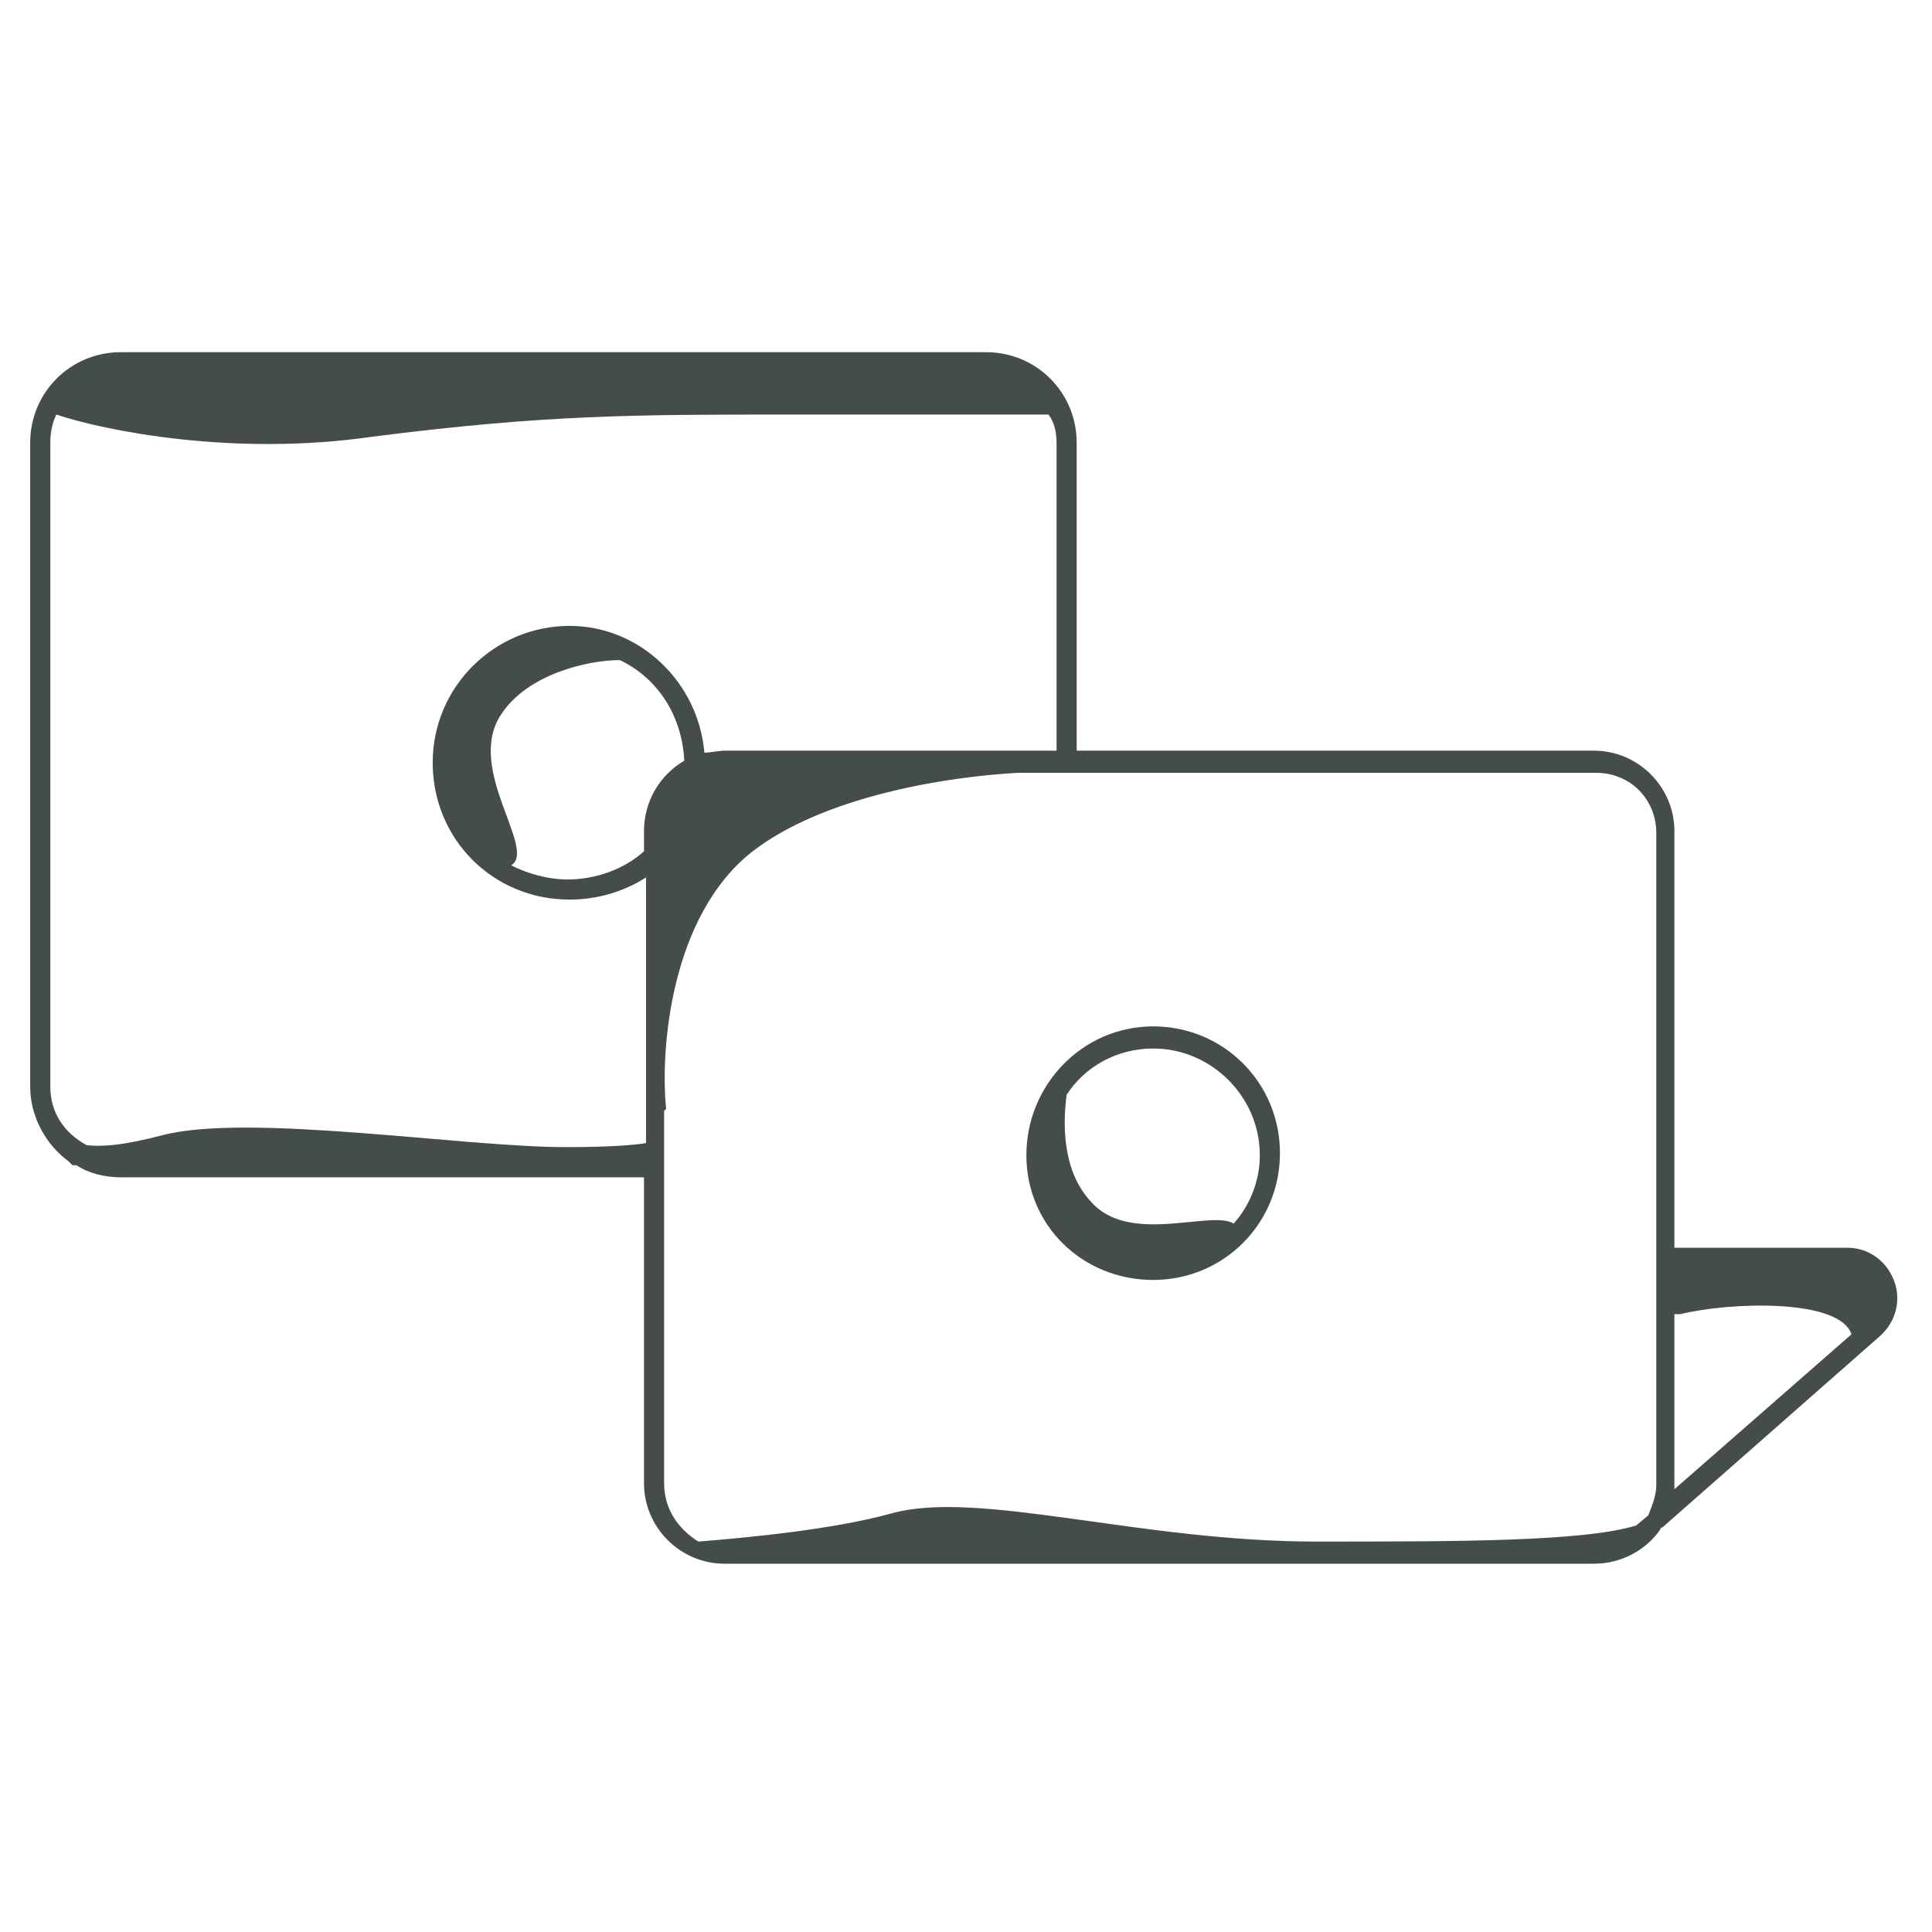 <svg width="96" height="96" viewBox="0 0 96 96" fill="none" xmlns="http://www.w3.org/2000/svg">
<path d="M93.4 66.4C94.2 65.7 94.5 64.6 94.1 63.6C93.7 62.6 92.8 62 91.8 62H83.2V41.3C83.2 39.1 81.4 37.3 79.2 37.3H53.5V22C53.5 19.5 51.5 17.5 49 17.5H6C3.5 17.5 1.5 19.5 1.5 22V54C1.5 55.5 2.3 56.9 3.4 57.7L3.6 57.9H3.8C4.4 58.3 5.2 58.5 6 58.5H32V73.7C32 75.9 33.8 77.7 36 77.7H79.2C80.6 77.7 81.8 77 82.5 76C82.5 76 82.5 75.9 82.6 75.9L93.4 66.4ZM83.2 73.7V65.3H83.5C85.9 64.7 91.4 64.5 92 66.3L83.2 74C83.2 73.9 83.2 73.8 83.2 73.7ZM2.5 54V22C2.5 21.5 2.6 21 2.8 20.6C5.2 21.4 11.6 22.7 18.5 21.7C27.1 20.6 31.6 20.6 39 20.6H52.1C52.4 21 52.5 21.5 52.5 22V37.3H36C35.7 37.3 35.3 37.4 35 37.4C34.7 33.9 31.8 31.1 28.3 31.1C24.6 31.1 21.5 34.1 21.5 37.9C21.5 41.7 24.5 44.7 28.3 44.7C29.7 44.7 31 44.3 32.1 43.6V56.8C31.5 56.9 30.3 57 28.1 57C23 57 12.4 55.3 8.1 56.4C6.2 56.9 5.1 57 4.3 56.9C3.2 56.3 2.5 55.3 2.5 54ZM24.9 35.5C26.2 33.5 29.2 32.8 30.8 32.8C32.7 33.7 33.9 35.6 34 37.8C32.8 38.5 32 39.8 32 41.3V42.3C31 43.2 29.6 43.7 28.2 43.7C27.2 43.7 26.2 43.4 25.4 43C26.7 42.2 23.1 38.2 24.9 35.5ZM33 73.7V55.2L33.1 55.1C32.8 52.2 33.3 45.5 37.4 42.3C40.9 39.6 46.9 38.6 50.6 38.4H79.3C81 38.4 82.3 39.7 82.3 41.4V73.8C82.3 74.3 82.1 74.8 81.9 75.3L81.3 75.8C78.7 76.6 72.5 76.6 65.4 76.6C56.6 76.6 48.6 74 44.3 75.2C41.4 76 37.2 76.4 34.7 76.6C33.6 75.9 33 74.9 33 73.7Z" fill="#444D4A"/>
<path d="M57.3 63.6C60.8 63.6 63.6 60.8 63.6 57.3C63.6 53.8 60.8 51 57.3 51C53.8 51 51 53.9 51 57.4C51 60.9 53.8 63.6 57.3 63.6ZM57.3 52.1C60.2 52.1 62.6 54.5 62.6 57.4C62.6 58.7 62.1 59.9 61.3 60.8C60.2 60.1 56.1 61.9 54.2 59.7C52.8 58.2 52.8 55.9 53 54.4C53.9 53 55.5 52.1 57.3 52.1Z" fill="#444D4A"/>
</svg>
